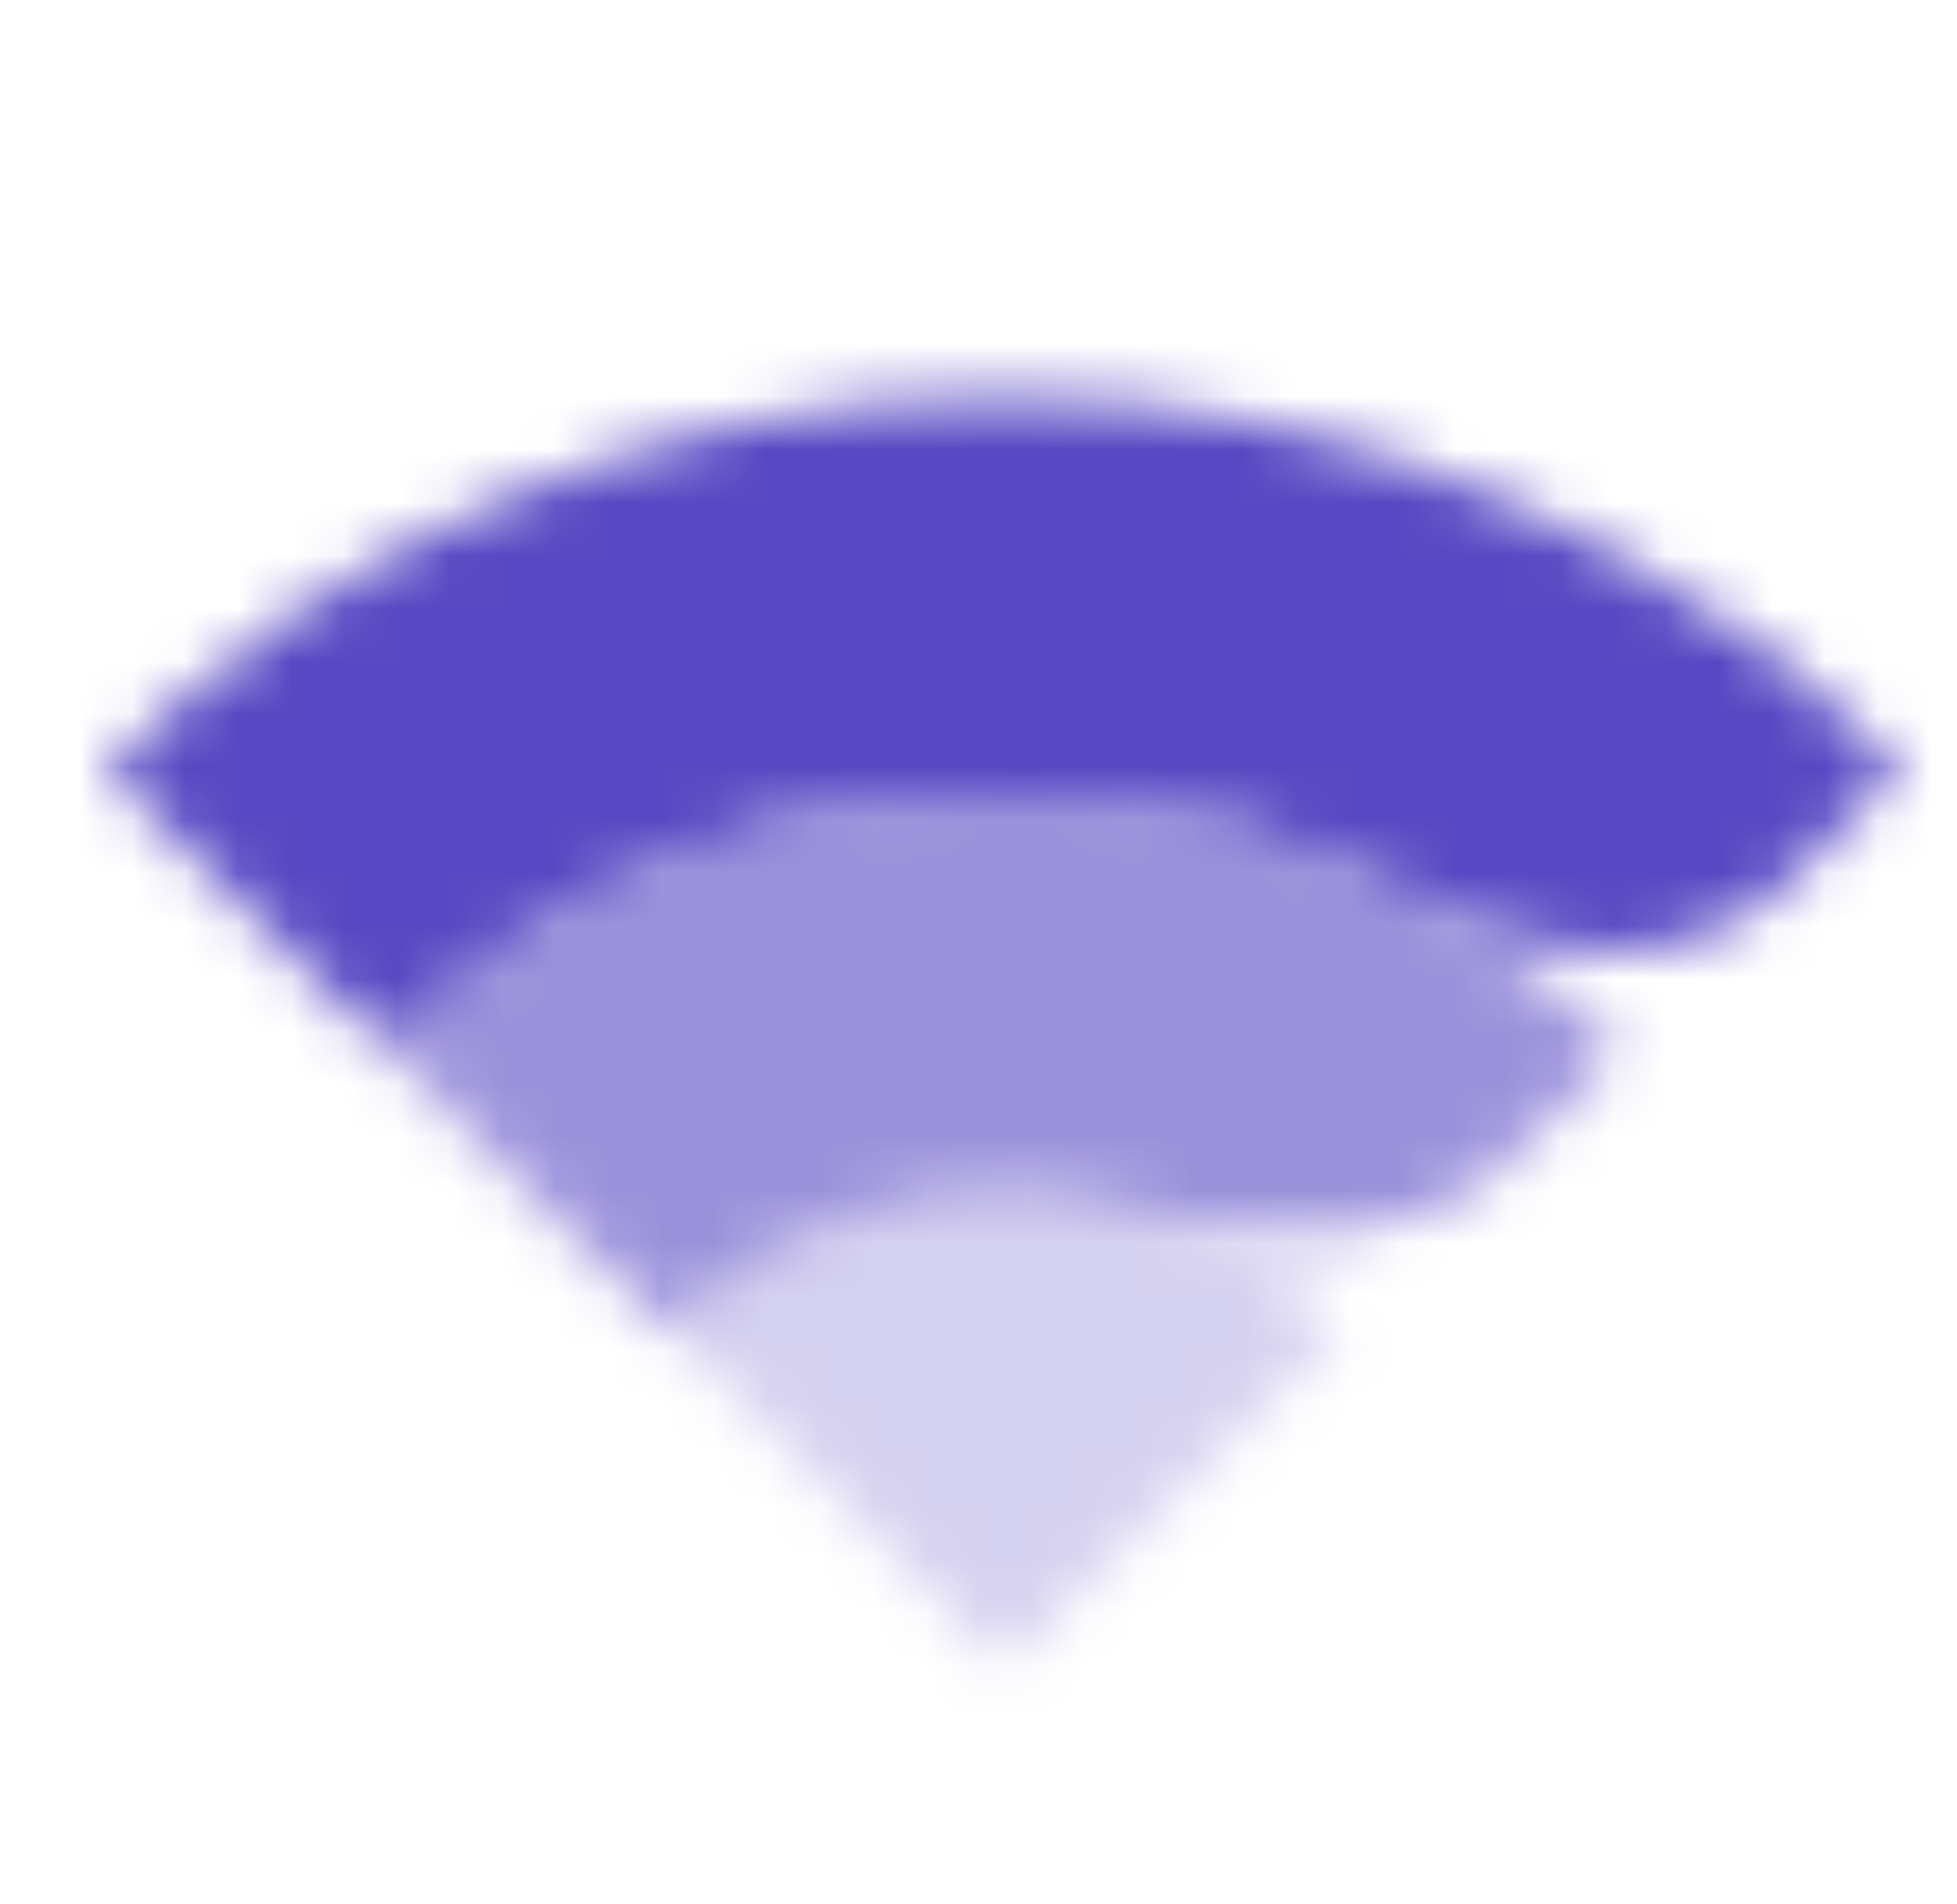 <svg width="37" height="36" viewBox="0 0 37 36" fill="none" xmlns="http://www.w3.org/2000/svg">
<mask id="mask0_5705_274581" style="mask-type:alpha" maskUnits="userSpaceOnUse" x="2" y="7" width="34" height="25">
<path d="M25.335 25.136C23.706 23.507 21.456 22.5 18.971 22.5C16.486 22.5 14.236 23.507 12.607 25.136L18.971 31.5L25.335 25.136Z" fill="black" fill-opacity="0.25"/>
<path d="M27.066 17.119C24.674 15.77 21.912 15 18.971 15C14.414 15 10.289 16.847 7.303 19.833L2 14.529C6.343 10.186 12.343 7.5 18.971 7.5C25.598 7.5 31.598 10.186 35.941 14.529L33.82 16.651C32.062 18.408 29.23 18.34 27.066 17.119Z" fill="black"/>
<path d="M21.506 22.862C20.702 22.626 19.851 22.5 18.971 22.5C16.486 22.5 14.236 23.507 12.607 25.136L7.304 19.833C10.29 16.847 14.415 15 18.971 15C23.527 15 27.652 16.847 30.638 19.833L28.517 21.954C26.76 23.711 23.891 23.561 21.506 22.862Z" fill="black" fill-opacity="0.6"/>
</mask>
<g mask="url(#mask0_5705_274581)">
<rect x="0.5" width="36" height="36" fill="#5848C3"/>
</g>
</svg>
